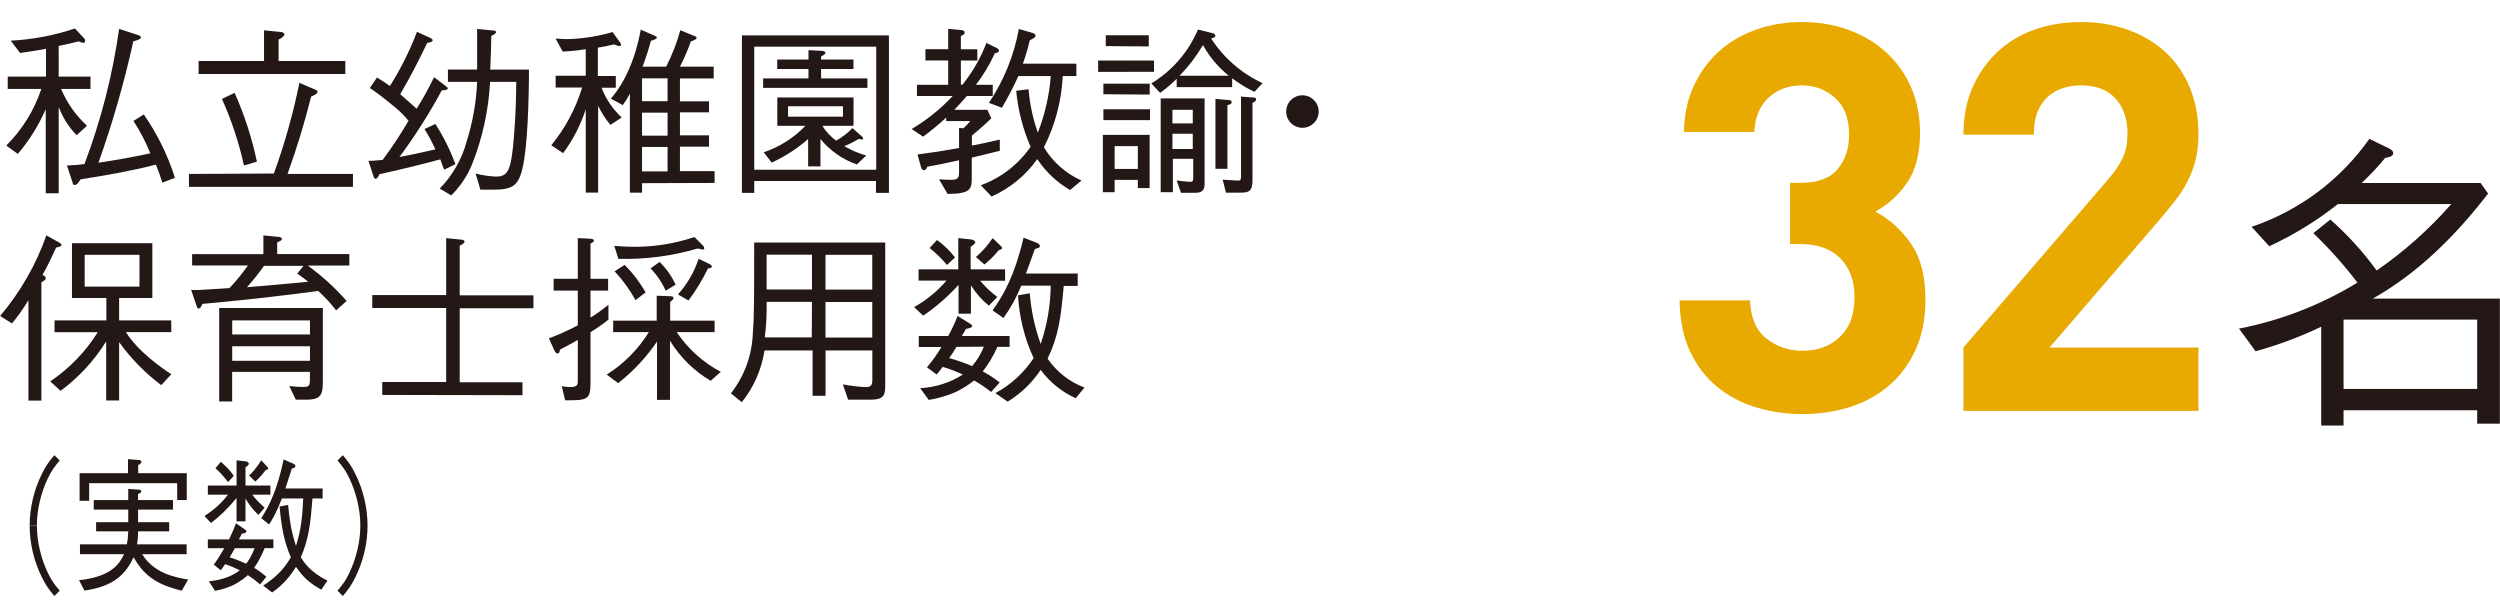 <?xml version="1.0" encoding="utf-8"?>
<!-- Generator: Adobe Illustrator 27.3.1, SVG Export Plug-In . SVG Version: 6.00 Build 0)  -->
<svg version="1.1" id="レイヤー_1" xmlns="http://www.w3.org/2000/svg" xmlns:xlink="http://www.w3.org/1999/xlink" x="0px"
	 y="0px" viewBox="0 0 385.909 92.75" style="enable-background:new 0 0 385.909 92.75;" xml:space="preserve">
<style type="text/css">
	.st0{fill:#231815;}
	.st1{fill:#E8AA00;}
</style>
<path class="st0" d="M382.388,65.403v-2.07H361.76v2.35h-3.45V50.434c-3.258,1.56-6.647,2.828-10.129,3.79l-2.56-3.5
	c6.467-1.259,12.657-3.663,18.278-7.099c-2.063-2.72-4.34-5.271-6.809-7.629l2.63-2.11c2.664,2.354,5.061,4.993,7.149,7.869
	c4.251-2.928,8.12-6.374,11.519-10.259h-17.488c-3.27,2.58-6.83,4.768-10.609,6.519l-2.73-3c7.347-2.482,13.714-7.237,18.178-13.578
	l3.17,1.54c0.33,0.19,0.52,0.43,0.52,0.66c0,0.54-0.86,0.68-1.24,0.73c-1.123,1.378-2.343,2.674-3.65,3.88h18.378l1.15,1.63
	c-4.939,6.429-10.749,12.239-17.798,16.218h19.618v19.308H382.388z M382.388,49.334H361.76v10.699h20.628L382.388,49.334z"/>
<path class="st0" d="M9.06,11.829h4.909v1.9H9.43c0.912,2.16,2.276,4.1,4,5.689l-1.6,1.45c-1.219-1.246-2.163-2.735-2.77-4.37
	v13.339h-2V16.838c-1.083,2.509-2.536,4.841-4.31,6.919l-1.78-1.29c2.46-2.451,4.313-5.444,5.409-8.739H1.191v-1.9H7.1v-4.29
	c-1.79,0.31-2.63,0.45-4,0.64l-1.44-1.9c3.37-0.174,6.7-0.806,9.899-1.88l1.48,1.57c0.072,0.106,0.11,0.232,0.11,0.36
	c0,0.16-0.13,0.29-0.29,0.29c-0.003,0-0.007,0-0.01,0c-0.239-0.035-0.469-0.113-0.68-0.23c-1.51,0.37-1.76,0.42-3.11,0.7
	L9.06,11.829z M25.058,28.187c-0.284-0.944-0.618-1.871-1-2.78c-3.84,1-7.709,1.66-11.599,2.27c-0.4,0.56-0.59,0.87-0.9,0.87
	c-0.31,0-0.28-0.08-0.36-0.39l-0.87-2.61c1.23-0.05,1.79-0.11,2.71-0.22c2.547-6.737,4.341-13.736,5.349-20.868l3.06,1
	c0,0,0.31,0.11,0.31,0.31s-0.37,0.42-1.18,0.61c-1.401,6.352-3.197,12.61-5.379,18.738c2.69-0.41,4.849-0.78,7.999-1.45
	c-0.7-1.748-1.571-3.423-2.6-4.999l1.6-1c2.083,3.001,3.704,6.297,4.809,9.779L25.058,28.187z"/>
<path class="st0" d="M42.276,26.787c1.657-4.563,2.974-9.241,3.94-13.998l2.33,1c0.23,0.09,0.48,0.2,0.48,0.37
	c0,0.33-0.62,0.58-1,0.75c-1.008,4.039-2.223,8.024-3.64,11.939h10.099v2H29.168v-2L42.276,26.787z M40.756,4.679l2.52,0.25
	c0.12,0,0.62,0.06,0.62,0.37s-0.5,0.62-0.89,0.81v3.31h10.299v2H30.658v-2h10.099V4.679z M36.217,14.338
	c1.519,3.408,2.672,6.968,3.44,10.619l-2,0.59c-0.772-3.536-1.911-6.981-3.4-10.279L36.217,14.338z"/>
<path class="st0" d="M68.563,26.197c-0.09-0.17-0.45-1.15-0.59-1.6c-2.63,0.7-4.999,1.32-9.419,2.3c-0.08,0.28-0.33,0.7-0.55,0.7
	c-0.22,0-0.29-0.17-0.37-0.45l-0.76-2.32c0.56,0,0.73,0,2.19-0.14c1.447-1.939,2.783-3.958,4-6.049
	c-0.819-0.987-1.752-1.873-2.78-2.64c-1.02-0.859-2.084-1.664-3.19-2.41l1.09-1.62c0.691,0.399,1.358,0.836,2,1.31
	c1.672-2.641,3.072-5.445,4.18-8.369l2,0.92c0.14,0.06,0.42,0.2,0.42,0.39c0,0.19-0.23,0.31-0.84,0.4
	c-1.29,2.68-2.64,5.349-4.17,7.919c1.76,1.54,2,1.77,2.54,2.24c0.989-1.571,1.887-3.196,2.69-4.869l1.87,1.43
	c0.08,0.05,0.25,0.19,0.25,0.33c0,0.14-0.34,0.28-0.93,0.28c-1.932,3.581-4.118,7.019-6.539,10.289c1.6-0.31,3-0.59,5.549-1.18
	c-0.484-1.085-1.046-2.135-1.68-3.14l1.68-0.78c1.256,1.946,2.292,4.025,3.09,6.199L68.563,26.197z M80.652,25.977
	c-0.65,2.85-1.71,3.3-4.599,3.3h-1.9l-0.73-2.49c1.026,0.272,2.079,0.429,3.14,0.47c1.9,0,2.35-1,2.77-6.159
	c0.28-3.19,0.34-6.359,0.36-8.459h-4.04c-0.234,4.38-1.179,8.693-2.8,12.769c-0.741,1.783-1.828,3.401-3.2,4.759l-1.77-1.06
	c1.98-2.026,3.409-4.525,4.15-7.259c0.94-2.986,1.485-6.082,1.62-9.209h-4.509v-1.91h4.509c0-0.92,0-1.93,0-3c0-0.87,0-2,0-3.25
	l2.41,0.22c0.28,0,0.51,0.06,0.51,0.25s-0.2,0.34-0.73,0.59c0,0.9-0.11,4.12-0.17,5.209h5.979
	C81.652,15.518,81.422,22.827,80.652,25.977z"/>
<path class="st0" d="M94.23,19.278c-0.749-0.9-1.387-1.887-1.9-2.94v13.389h-1.91V16.868c-0.792,2.434-1.974,4.724-3.5,6.779
	l-1.82-1.23c2.155-2.629,3.772-5.656,4.759-8.909h-4.09v-1.82h4.649v-4.09c-1.178,0.193-2.367,0.313-3.56,0.36l-1.09-2
	c0.51,0,1,0.08,1.79,0.08c2.371-0.053,4.724-0.42,6.999-1.09l1.17,1.62c0.079,0.097,0.128,0.215,0.14,0.34c0,0.16-0.16,0.2-0.25,0.2
	c-0.09,0-0.25,0-0.81-0.26c-1.1,0.26-1.49,0.34-2.52,0.51v4.37h2.77v1.82h-2.2c0.677,1.745,1.74,3.314,3.11,4.589L94.23,19.278z
	 M99.11,28.277v1.46h-1.88V14.458c-0.316,0.618-0.681,1.21-1.09,1.77l-1.85-1c0.87-1,3.42-4.12,4.619-10.649l2.07,0.9
	c0.25,0.11,0.42,0.17,0.42,0.34s-0.64,0.44-0.92,0.47c-0.36,1.355-0.791,2.69-1.29,4h3.64c0.92-1.797,1.654-3.683,2.19-5.629
	l2.16,0.9c0.16,0,0.36,0.16,0.36,0.3s-0.39,0.39-0.9,0.53c-0.467,1.338-1.028,2.641-1.68,3.9h5.209v1.82h-5.209v3.53h4.49v1.7h-4.49
	v3.55h4.49v1.75h-4.49v3.78h5.349v1.82L99.11,28.277z M103.049,12.089h-3.94v3.53h3.94V12.089z M103.049,17.388h-3.94v3.55h3.94
	V17.388z M103.049,22.677h-3.94v3.78h3.94V22.677z"/>
<path class="st0" d="M114.528,5.469h22.687v24.307h-2v-1.84h-18.788v1.84h-1.9V5.469z M135.256,26.197V7.199h-18.828v18.998H135.256
	z M124.807,7.739l2,0.11c0.56,0,0.62,0.25,0.62,0.33c0,0.08-0.2,0.31-0.68,0.54v0.47h4.999v1.46h-4.999v1.45h7.149v1.46h-16.098
	v-1.46h6.999v-1.45h-4.819v-1.46h4.819L124.807,7.739z M132.986,21.008c0.06,0.06,0.25,0.23,0.25,0.37c0,0.14-0.14,0.17-0.19,0.17
	c-0.05,0-0.34-0.09-0.48-0.11c-0.713,0.436-1.463,0.811-2.24,1.12c1.063,0.627,2.202,1.114,3.39,1.45l-1.46,1.38
	c-2.194-0.773-4.134-2.132-5.609-3.93v4.23h-1.9v-4.23c-1.689,1.481-3.586,2.707-5.629,3.64l-1.23-1.59
	c2.446-0.821,4.656-2.224,6.439-4.09h-4.34v-4.37h11.769v4.37h-4.819c0.552,0.896,1.276,1.674,2.13,2.29
	c0.932-0.514,1.781-1.164,2.52-1.93L132.986,21.008z M130.126,18.008v-1.6h-8.479v1.6H130.126z"/>
<path class="st0" d="M150.004,24.337v3c0,1.76,0,2.58-3.73,2.6l-1.32-2.26c0.59,0.05,1.32,0.08,1.88,0.08c1,0,1.21-0.28,1.21-1.23
	v-1.79c-2.13,0.48-3.09,0.67-4.909,1c-0.11,0.28-0.22,0.53-0.5,0.53c-0.227-0.023-0.411-0.195-0.45-0.42l-0.56-2
	c2.35-0.3,4-0.56,6.419-1v-3.1l0.67,0.06c0.383-0.344,0.738-0.718,1.06-1.12h-3.72v-0.53c-1.132,1.044-2.32,2.025-3.56,2.94
	l-1.77-1.18c2.346-1.388,4.481-3.105,6.339-5.099h-5.519v-1.73h4.819v-3.75h-3.51v-1.74h3.51V4.46l1.9,0.17
	c0.23,0,0.64,0.08,0.64,0.39c0,0.31-0.22,0.36-0.58,0.53v2.05h2.54v1.74h-2.54v3.73h0.25c1.559-1.946,2.807-4.121,3.7-6.449
	l1.57,0.79c0.13,0.05,0.36,0.19,0.36,0.42c0,0.23-0.23,0.31-0.64,0.39c-0.781,1.731-1.761,3.365-2.92,4.869h2.6v1.73h-4
	c-0.78,0.9-1.09,1.24-1.93,2.13h5.099l0.61,1.32c-0.44,0.42-1.42,1.37-3,2.66v1.54c0.84-0.14,2.24-0.45,4.31-0.92v1.73
	C152.494,23.727,152.244,23.787,150.004,24.337z M165.182,29.337c-2.033-1.185-3.767-2.82-5.069-4.779
	c-1.785,2.531-4.226,4.529-7.059,5.779l-1.65-1.74c3.115-1.133,5.799-3.209,7.679-5.939c-1.191-2.748-1.94-5.667-2.22-8.649
	l1.91-0.23c0.189,2.285,0.669,4.536,1.43,6.699c1.09-2.8,1.764-5.744,2-8.739h-4.999c-0.762,1.678-1.613,3.313-2.55,4.899l-2-0.76
	c2.302-3.444,3.874-7.324,4.619-11.399l2.08,0.59c0.16,0.05,0.5,0.19,0.5,0.45s-0.42,0.45-0.89,0.7
	c-0.29,1.222-0.647,2.427-1.07,3.61h8.259v1.91h-2.1c-0.187,3.83-1.178,7.577-2.91,10.999c1.361,2.265,3.386,4.055,5.799,5.129
	L165.182,29.337z"/>
<path class="st0" d="M169.512,11.099v-1.76h8.629v1.74L169.512,11.099z M175.641,29.027v-1.26h-3.58v1.9h-1.82v-8.849h7.219v8.209
	L175.641,29.027z M170.322,18.548v-1.68h7.199v1.68H170.322z M170.322,14.548v-1.63h7.149v1.68L170.322,14.548z M170.692,7.119
	v-1.68h6.639v1.73L170.692,7.119z M175.641,22.557h-3.58v3.52h3.58V22.557z M193.639,14.178c-1.217-0.577-2.37-1.281-3.44-2.1v1.37
	h-8.559v-1.29c-0.797,0.787-1.649,1.515-2.55,2.18l-1.37-1.46c3.216-1.945,5.736-4.857,7.199-8.319l2.35,0.59
	c0.178,0.043,0.312,0.189,0.34,0.37c0,0.25-0.31,0.33-0.65,0.42c1.935,3.003,4.685,5.392,7.929,6.889L193.639,14.178z
	 M184.43,29.757h-2.13l-0.66-1.91c0.695,0.111,1.396,0.185,2.1,0.22c0.45,0,0.45-0.25,0.45-0.72v-2.83h-3.14v5.149h-1.88V15.188
	h6.779v13.249c0,1.18-0.73,1.32-1.45,1.32L184.43,29.757z M184.12,16.948h-3.14v2.1h3.14V16.948z M184.12,20.648h-3.14v2.35h3.14
	V20.648z M185.66,7.009c-1,1.701-2.205,3.273-3.59,4.679h7.599c-1.604-1.29-2.942-2.879-3.94-4.679L185.66,7.009z M189.47,16.228
	v9.829h-1.85V15.268l1.93,0.17c0.12,0,0.57,0,0.57,0.31c0,0.31-0.16,0.31-0.58,0.48L189.47,16.228z M193.339,15.858v11.879
	c0,1.82-0.54,2-1.88,2h-2.22l-0.5-2c0.37,0,2,0.14,2.33,0.14c0.5,0,0.5-0.2,0.5-0.81V14.908l1.82,0.14c0.14,0,0.51,0,0.51,0.28
	c0,0.28-0.26,0.36-0.49,0.53L193.339,15.858z"/>
<path class="st0" d="M203.558,17.228c-0.006,1.386-1.134,2.505-2.52,2.5c-1.386-0.006-2.505-1.134-2.5-2.52
	c0.006-1.378,1.121-2.494,2.5-2.5C202.43,14.708,203.558,15.836,203.558,17.228L203.558,17.228z"/>
<path class="st0" d="M8.66,38.216c-0.48,1.07-1.17,2.58-2.1,4.23c0.22,0.09,0.5,0.23,0.5,0.48c0,0.25-0.25,0.42-0.67,0.64v18.268h-2
	V46.335c-0.754,1.259-1.603,2.459-2.54,3.59l-1.83-1.15c3.112-3.68,5.531-7.895,7.139-12.439l2,1.12c0.11,0.06,0.34,0.2,0.34,0.36
	C9.5,37.976,9.21,38.106,8.66,38.216z M24.888,59.453c-2.488-1.873-4.68-4.111-6.499-6.639v8.999h-2v-9.109
	c-1.846,2.963-4.234,5.552-7.039,7.629l-1.6-1.46c2.952-1.986,5.453-4.572,7.339-7.589H8.42v-1.83h7.999v-3.45H11.11v-8.459h12.409
	v8.459h-5.129v3.45h8.049v1.82h-6.999c1.88,3,5.519,5.519,6.999,6.499L24.888,59.453z M21.529,39.336h-8.459v4.909h8.459
	L21.529,39.336z"/>
<path class="st0" d="M47.506,40.995c2.193,1.596,4.205,3.426,5.999,5.459l-1.62,1.46c-0.828-1.084-1.755-2.088-2.77-3
	c-4.2,0.56-9.779,1.26-17.878,2c-0.22,0.58-0.44,0.72-0.58,0.72s-0.23-0.14-0.34-0.5l-0.81-2.38c0.456,0.03,0.914,0.03,1.37,0
	c0.73-0.06,3.89-0.25,4.539-0.28c1.034-1.098,1.99-2.268,2.86-3.5h-8.619v-1.75h10.999v-2.89l2.21,0.22c0.34,0,0.64,0.09,0.64,0.31
	c0,0.22-0.08,0.25-0.72,0.56v1.79h11.139v1.77L47.506,40.995z M47.366,61.693h-1.71l-1-2.1c1.06,0.11,1.68,0.14,2,0.14
	c1.07,0,1.18-0.14,1.18-1.18v-1.15H35.837v4.569h-2V47.545h15.998v11.239C49.835,60.773,49.655,61.693,47.366,61.693z
	 M47.846,49.454H35.847v2.18h11.999V49.454z M47.846,53.454H35.847v2.24h11.999V53.454z M45.846,42.275l1-1.23h-6.099
	c-0.81,1.145-1.685,2.244-2.62,3.29c2.75-0.22,6.579-0.56,9.439-0.84c-0.25-0.24-1.43-1.08-1.68-1.27L45.846,42.275z"/>
<path class="st0" d="M59.004,60.963v-2h9.869V47.545H57.465v-2h11.409v-8.789l2.26,0.23c0.2,0,0.57,0.06,0.57,0.31
	s-0.37,0.45-0.74,0.62v7.669h11.379v2H70.963v11.419h9.689v2L59.004,60.963z"/>
<path class="st0" d="M91.151,51.274v7.999c0,2.52-0.7,2.52-3.92,2.52l-0.51-2.18c0.445,0.083,0.897,0.13,1.35,0.14
	c1.12,0,1.12-0.51,1.12-0.87v-6.409c-1.12,0.65-2,1.1-2.74,1.49c-0.09,0.39-0.15,0.61-0.34,0.61s-0.37-0.11-0.54-0.5l-0.84-1.85
	c1.529-0.567,3.019-1.235,4.46-2v-5.369h-3.73v-1.82h3.73v-6.279l1.88,0.09c0.16,0,0.61,0.06,0.61,0.28c0,0.22-0.14,0.25-0.53,0.48
	v5.429h2.72v1.82h-2.72v4.18c0.966-0.606,1.891-1.274,2.77-2v2.3C93.044,50.046,92.119,50.694,91.151,51.274z M109.699,58.783
	c-2.569-1.518-4.725-3.643-6.279-6.189v9.129h-2v-8.999c-1.656,2.437-3.679,4.603-5.999,6.419l-1.77-1.32
	c2.64-1.656,4.863-3.897,6.499-6.549H94.65v-1.77h6.719v-3.86l2,0.08c0.19,0,0.59,0,0.59,0.25s-0.06,0.2-0.51,0.65v2.88h6.859v1.77
	h-5.849c1.732,2.571,4.07,4.677,6.809,6.129L109.699,58.783z M108.519,38.526c-0.14,0-0.65-0.14-0.81-0.17
	c-3.974,1.171-8.107,1.711-12.249,1.6l-0.64-2c0.73,0.05,1.88,0.14,3.11,0.14c3.152,0.009,6.283-0.501,9.269-1.51l1.35,1.37
	c0.098,0.095,0.155,0.224,0.16,0.36C108.709,38.476,108.649,38.526,108.519,38.526z M98.1,46.335c-0.88-1.616-1.965-3.112-3.23-4.45
	l1.55-1c1.268,1.26,2.355,2.691,3.23,4.25L98.1,46.335z M102.749,44.875c-0.56-1.279-1.35-2.445-2.33-3.44l1.4-1
	c1.033,1.007,1.87,2.197,2.47,3.51L102.749,44.875z M109.279,41.455c-0.841,1.735-1.845,3.386-3,4.929l-1.63-0.94
	c1.435-1.587,2.521-3.457,3.19-5.489l1.66,0.79c0.14,0.05,0.39,0.25,0.39,0.41c0,0.16-0.24,0.23-0.61,0.28V41.455z"/>
<path class="st0" d="M134.386,61.693h-3.47l-0.81-2.36c1.171,0.228,2.358,0.368,3.55,0.42c0.9,0,1-0.48,1-1.06v-4.599h-7.219v6.999
	h-2v-6.999h-7.419c-0.453,2.927-1.663,5.684-3.51,7.999l-1.68-1.38c2.035-2.594,3.212-5.756,3.37-9.049
	c0.22-2.66,0.22-5.229,0.22-14.228h20.228v22.218C136.646,61.133,136.266,61.693,134.386,61.693z M125.337,46.595h-6.999
	c0.041,1.834-0.052,3.669-0.28,5.489h7.249L125.337,46.595z M125.337,39.316h-6.999v5.369h6.999V39.316z M134.646,39.336h-7.219
	v5.369h7.219V39.336z M134.646,46.615h-7.219v5.489h7.219V46.615z"/>
<path class="st0" d="M151.314,43.335c0.768,0.944,1.655,1.785,2.64,2.5l-1.31,1.35c-1.087-0.89-2.022-1.95-2.77-3.14v4.37h-1.91
	v-4.449c-1.619,1.803-3.452,3.402-5.459,4.759l-1.4-1.32c1.895-1.058,3.587-2.442,4.999-4.09h-4.31v-1.74h6.129v-4.819l1.93,0.2
	c0.54,0.06,0.71,0.37,0.71,0.48s-0.42,0.48-0.73,0.67v3.47h5.319v1.76H151.314z M143.085,56.704c0.83-0.985,1.579-2.035,2.24-3.14
	h-3.5v-1.7h4.539c0.557-0.994,1.041-2.026,1.45-3.09l1.83,1.13c0.25,0.14,0.42,0.25,0.42,0.44c0,0.19-0.39,0.34-0.95,0.42
	c-0.34,0.59-0.36,0.65-0.64,1.1h7.369v1.68h-1.88c-0.596,1.351-1.355,2.623-2.26,3.79c0.922,0.486,1.796,1.058,2.61,1.71l-1.32,1.46
	c-0.83-0.657-1.709-1.248-2.63-1.77c-0.888,0.707-1.854,1.311-2.88,1.8c-1.319,0.566-2.703,0.969-4.12,1.2l-1.32-1.82
	c2.342-0.113,4.614-0.837,6.589-2.1c-1.008-0.473-2.051-0.867-3.12-1.18c-0.33,0.45-0.53,0.7-0.92,1.18L143.085,56.704z
	 M144.645,37.046c1.046,0.76,1.979,1.666,2.77,2.69l-1.23,1.17c-0.807-0.964-1.708-1.845-2.69-2.63L144.645,37.046z M147.644,53.544
	c-0.56,0.92-0.65,1.06-1.12,1.73c1.201,0.341,2.379,0.755,3.53,1.24c0.769-0.892,1.384-1.905,1.82-3L147.644,53.544z
	 M150.644,39.676c0.988-0.852,1.856-1.834,2.58-2.92l1.18,1.13c0.16,0.16,0.3,0.28,0.3,0.42s-0.36,0.28-0.53,0.31
	c-0.66,0.81-1.4,1.55-2.21,2.21L150.644,39.676z M166.052,61.473c-2.149-0.972-4.012-2.48-5.409-4.38
	c-1.321,1.989-3.062,3.665-5.099,4.909l-1.9-1.32c2.391-1.281,4.422-3.141,5.909-5.409c-1.41-3.048-2.227-6.336-2.41-9.689
	l1.82-0.31c0.207,2.67,0.772,5.3,1.68,7.819c0.99-2.899,1.513-5.936,1.55-8.999h-4.549c-0.709,1.773-1.632,3.452-2.75,4.999
	l-1.68-1.18c1.73-2.41,3.42-5.409,4.789-11.229l2.07,0.81c0.23,0.11,0.45,0.28,0.45,0.51s-0.25,0.27-0.78,0.44
	c-0.23,0.59-1.15,3.25-1.38,3.78h7.999v1.91h-2.16c-0.45,4.999-0.81,7.729-2.49,11.229c1.396,2.033,3.381,3.59,5.689,4.459
	L166.052,61.473z"/>
<g>
	<path class="st0" d="M4.579,81.131c0-2.739,0.668-5.547,1.904-8.013c0.608-1.246,1.094-1.881,1.904-2.855l0.83,0.814
		c-0.79,0.954-1.236,1.519-1.825,2.742c-1.071,2.24-1.699,4.869-1.699,7.312"/>
	<path class="st0" d="M5.693,81.131c0,2.446,0.628,5.072,1.699,7.315c0.588,1.223,1.035,1.788,1.825,2.739L8.387,92
		c-0.81-0.974-1.296-1.605-1.904-2.852c-1.236-2.469-1.904-5.275-1.904-8.017"/>
	<path class="st0" d="M19.798,75.471l1.62,0.113c0.284,0.023,0.383,0.113,0.383,0.249c0,0.183-0.119,0.273-0.486,0.432v0.927h5.388
		v1.472h-5.388v1.948h4.8v1.403h-4.8c0,0.429,0,1.02-0.162,2.014h7.656v1.519h-6.866c1.825,2.965,5.104,3.576,7.107,3.915
		l-0.992,1.722c-3.22-0.814-5.61-1.878-7.431-5.162c-1.213,2.513-2.916,4.484-7.593,5.138l-0.83-1.605
		c5.124-0.522,6.278-2.652,6.945-4.008h-6.803V84.03h7.23c0.139-0.678,0.202-1.29,0.221-2.014h-4.962v-1.403h4.962v-1.948h-5.326
		v-1.472h5.326V75.471z M19.759,70.875l1.742,0.136c0.079,0.023,0.324,0.047,0.324,0.273s-0.245,0.386-0.489,0.518v1.246h7.494
		v4.145h-1.478v-2.606H13.765v2.719h-1.478v-4.258h7.471V70.875z"/>
	<path class="st0" d="M38.945,76.355c0.245,0.339,0.526,0.768,1.904,2.014l-0.952,1.11c-1.074-0.997-1.64-1.901-2.003-2.536v3.533
		h-1.378v-3.603c-1.517,1.835-2.691,2.898-3.947,3.852l-1.012-1.067c1.778-1.177,2.75-2.15,3.643-3.304h-3.117v-1.406h4.433v-3.892
		l1.398,0.156c0.383,0.047,0.506,0.296,0.506,0.386c0,0.16-0.304,0.386-0.526,0.545v2.805h3.845v1.406H38.945z M32.991,87.154
		c0.284-0.382,0.628-0.791,1.62-2.536h-2.529v-1.356h3.279c0.407-0.861,0.83-1.768,1.055-2.493l1.316,0.907
		c0.182,0.113,0.304,0.203,0.304,0.362c0,0.203-0.284,0.273-0.691,0.339c-0.241,0.475-0.261,0.522-0.466,0.884h5.326v1.356h-1.355
		c-0.426,0.997-0.893,2.017-1.62,3.034c0.83,0.522,1.233,0.814,1.881,1.383l-0.949,1.177c-0.77-0.655-1.134-0.927-1.904-1.426
		c-0.506,0.475-1.359,1.064-2.086,1.449c-0.569,0.273-1.517,0.701-2.975,0.974l-0.952-1.472c2.43-0.249,3.888-1.02,4.757-1.698
		c-0.952-0.499-1.6-0.725-2.248-0.951c-0.241,0.362-0.383,0.565-0.668,0.951L32.991,87.154z M34.086,71.284
		c0.83,0.725,1.398,1.29,2.007,2.174L35.2,74.408c-0.81-1.04-1.316-1.562-1.944-2.127L34.086,71.284z M36.251,84.618
		c-0.403,0.748-0.463,0.861-0.807,1.406c0.869,0.269,1.557,0.542,2.549,0.994c0.407-0.518,0.77-1.04,1.316-2.4H36.251z
		 M38.459,73.411c0.668-0.635,1.114-1.2,1.864-2.353l0.85,0.904c0.122,0.136,0.221,0.226,0.221,0.339
		c0,0.206-0.261,0.226-0.383,0.249c-0.526,0.725-0.992,1.223-1.6,1.791L38.459,73.411z M49.596,91.026
		c-1.841-1.04-2.813-1.924-3.907-3.53c-0.932,1.492-1.987,2.785-3.686,3.962l-1.375-1.064c1.395-0.907,3.035-2.174,4.271-4.371
		c-1.094-2.513-1.458-4.733-1.742-7.834l1.316-0.249c0.202,2.127,0.446,4.005,1.217,6.315c0.81-2.536,0.992-4.573,1.114-7.312H43.52
		c-0.909,2.333-1.537,3.327-1.983,4.008l-1.213-0.951c1.253-1.948,2.469-4.371,3.461-9.08l1.497,0.655
		c0.162,0.093,0.324,0.226,0.324,0.409s-0.182,0.226-0.565,0.362c-0.162,0.475-0.83,2.626-0.992,3.058h5.749v1.539h-1.56
		c-0.324,4.075-0.585,6.248-1.802,9.08c0.387,0.635,1.418,2.31,4.112,3.599L49.596,91.026z"/>
	<path class="st0" d="M52.098,91.185c0.79-0.951,1.236-1.516,1.825-2.739c1.071-2.243,1.699-4.869,1.699-7.315
		c0-2.443-0.628-5.072-1.699-7.312c-0.588-1.223-1.035-1.788-1.825-2.742l0.83-0.814c0.81,0.974,1.296,1.609,1.904,2.855
		c1.236,2.466,1.904,5.275,1.904,8.013c0,2.742-0.668,5.547-1.904,8.017c-0.608,1.246-1.094,1.878-1.904,2.852L52.098,91.185z"/>
</g>
<path class="st1" d="M297.218,46.2c0,2.957-0.504,5.547-1.516,7.777c-1.012,2.227-2.387,4.082-4.129,5.559s-3.758,2.578-6.047,3.301
	c-2.293,0.723-4.723,1.086-7.285,1.086c-2.398,0-4.738-0.332-7.023-1c-2.285-0.672-4.305-1.715-6.059-3.137
	c-1.758-1.422-3.164-3.23-4.223-5.434s-1.617-4.863-1.672-7.984h10.867c0.109,2.676,0.961,4.641,2.551,5.895
	c1.586,1.254,3.441,1.879,5.559,1.879c2.34,0,4.266-0.707,5.77-2.129s2.258-3.469,2.258-6.145c0-2.508-0.727-4.5-2.176-5.98
	c-1.449-1.473-3.512-2.215-6.188-2.215h-1.586v-9.445h1.586c2.676,0,4.602-0.711,5.77-2.133c1.172-1.422,1.758-3.188,1.758-5.309
	c0-2.508-0.727-4.402-2.176-5.684s-3.148-1.922-5.098-1.922c-2.062,0-3.777,0.625-5.145,1.879c-1.363,1.254-2.102,3.023-2.215,5.309
	h-10.867c0.055-2.676,0.57-5.059,1.547-7.148c0.973-2.09,2.27-3.855,3.887-5.309c1.617-1.449,3.523-2.562,5.727-3.344
	c2.203-0.777,4.559-1.168,7.066-1.168c2.617,0,5.047,0.418,7.285,1.254s4.172,2.004,5.801,3.512
	c1.625,1.504,2.891,3.301,3.789,5.391s1.348,4.391,1.348,6.898c0,3.23-0.66,5.809-1.98,7.73s-2.961,3.414-4.926,4.473
	c2.133,1.117,3.953,2.746,5.469,4.891C296.46,39.696,297.218,42.579,297.218,46.2z"/>
<path class="st1" d="M303.081,63.423v-9.781l22.238-25.832c1.113-1.281,1.906-2.453,2.379-3.512c0.477-1.059,0.711-2.285,0.711-3.68
	c0-2.227-0.613-4.023-1.836-5.391c-1.227-1.363-3.012-2.047-5.352-2.047c-0.895,0-1.77,0.125-2.633,0.375
	c-0.867,0.25-1.645,0.668-2.344,1.254c-0.695,0.586-1.254,1.367-1.672,2.34c-0.418,0.977-0.625,2.188-0.625,3.637h-10.867
	c0-2.73,0.473-5.168,1.422-7.312c0.945-2.148,2.227-3.973,3.844-5.477s3.523-2.648,5.727-3.43c2.199-0.777,4.582-1.168,7.148-1.168
	c2.617,0,5.047,0.402,7.285,1.211s4.156,1.953,5.758,3.426c1.602,1.48,2.852,3.289,3.75,5.438c0.898,2.145,1.348,4.555,1.348,7.23
	c0,1.449-0.141,2.746-0.418,3.887c-0.281,1.145-0.684,2.242-1.211,3.301c-0.531,1.062-1.199,2.105-2.008,3.137
	c-0.809,1.031-1.715,2.133-2.719,3.301l-16.633,19.312h22.988v9.781H303.081z"/>
</svg>

